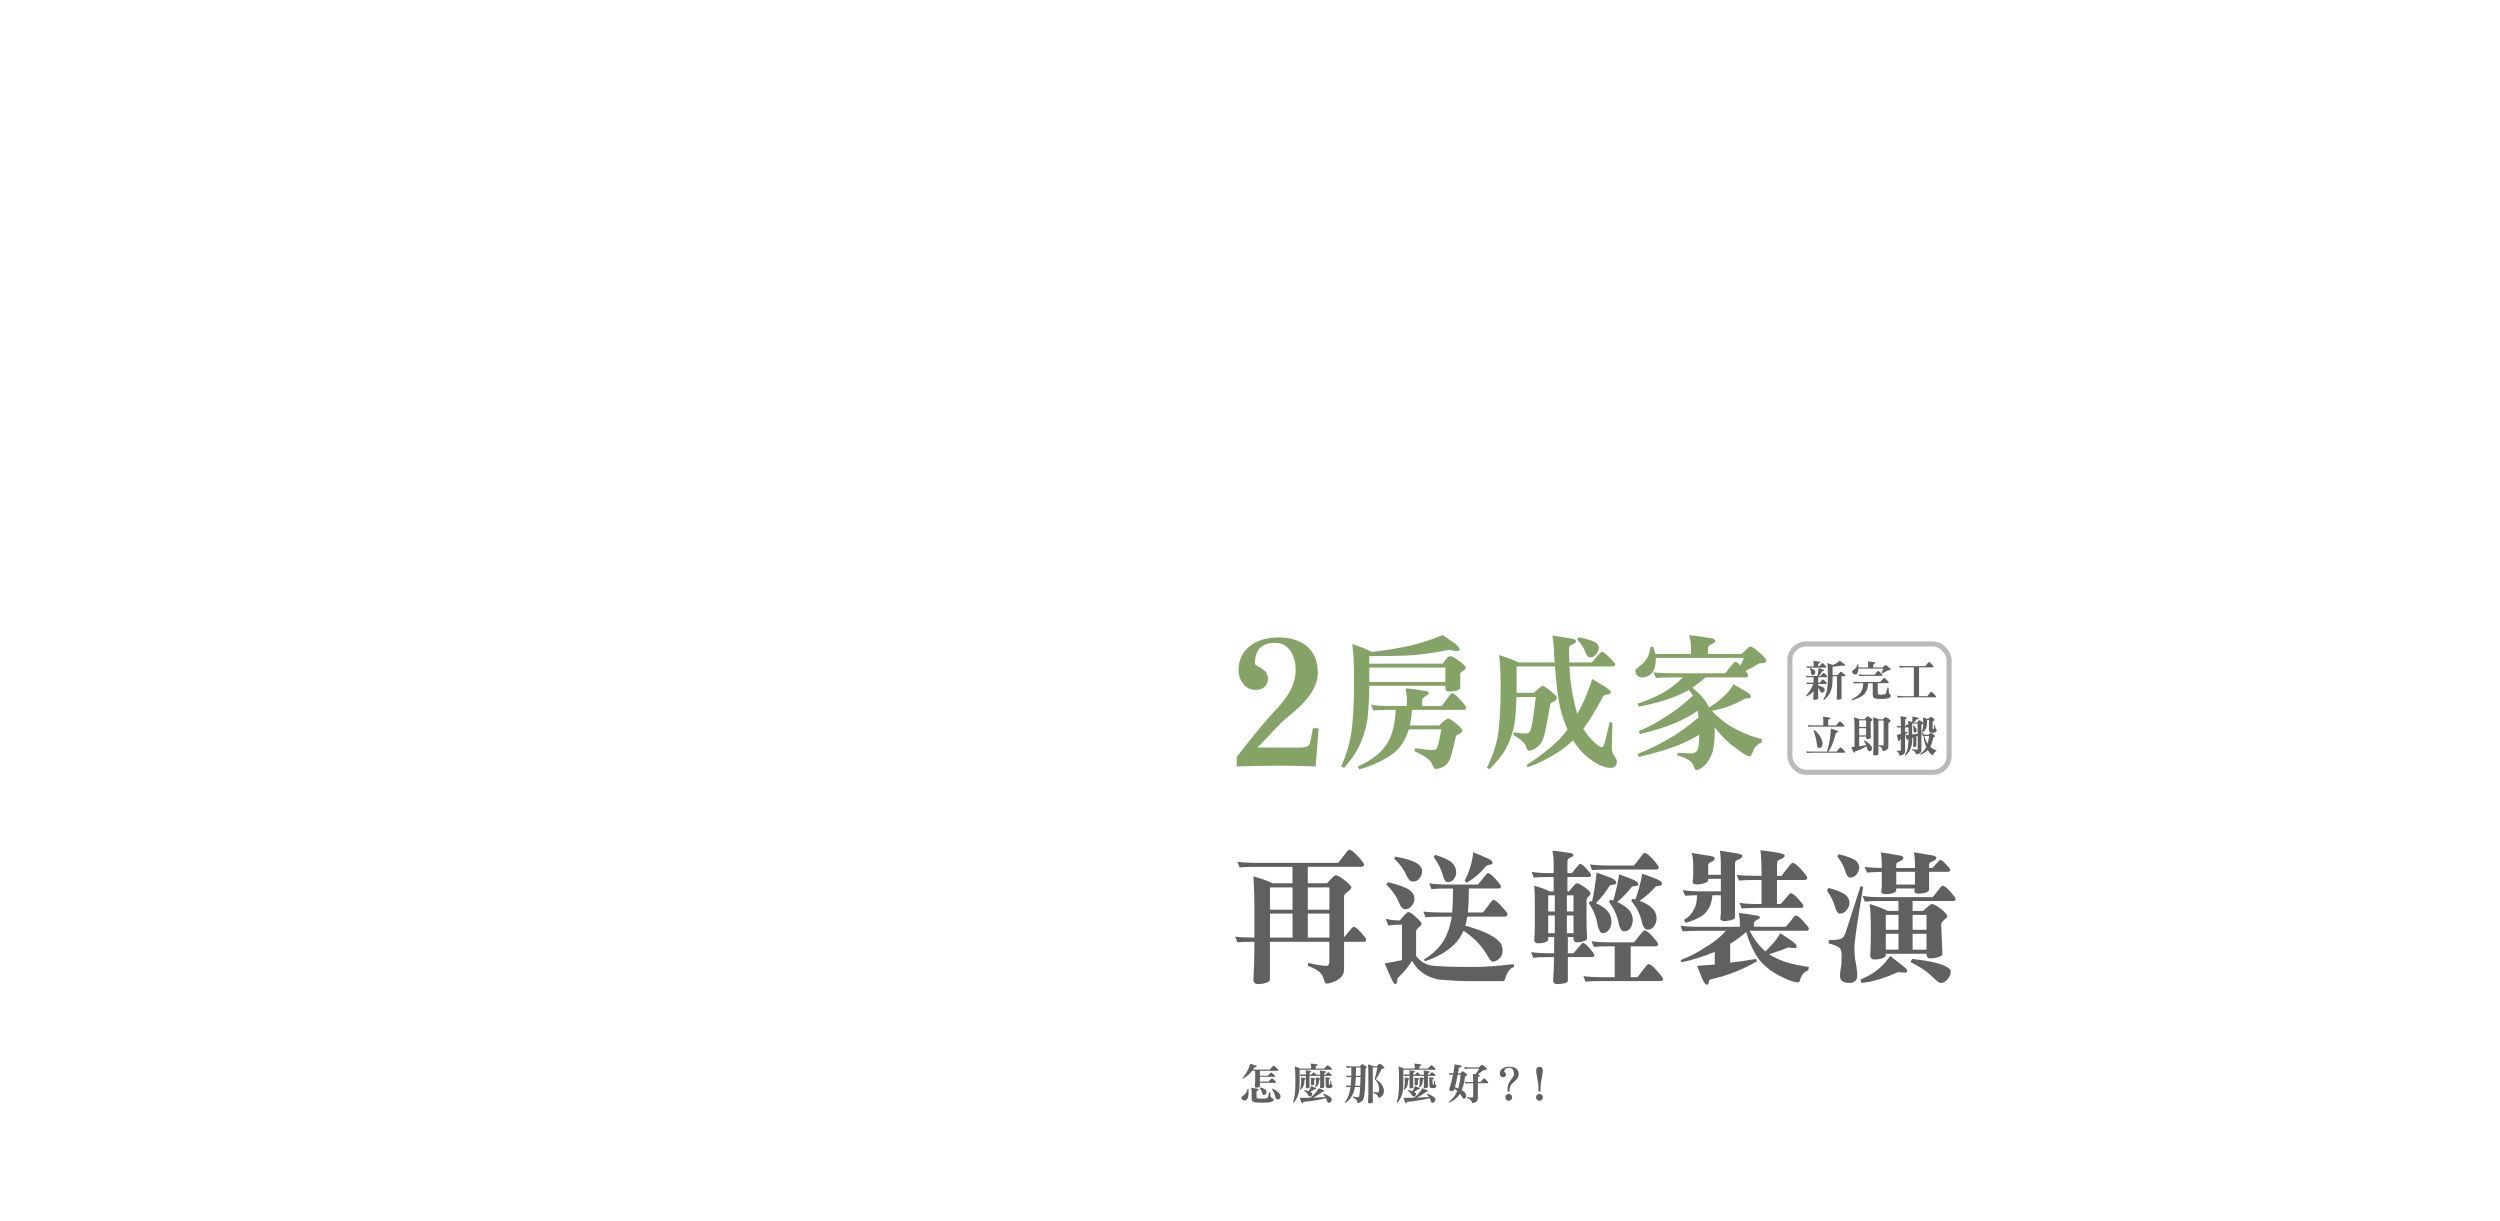 <?xml version="1.0" encoding="UTF-8"?>
<svg id="t" xmlns="http://www.w3.org/2000/svg" version="1.1" viewBox="0 0 979.33 478.16">
  <!-- Generator: Adobe Illustrator 29.4.0, SVG Export Plug-In . SVG Version: 2.1.0 Build 152)  -->
  <defs>
    <style>
      .st0 {
        fill: none;
        stroke: #b9baba;
        stroke-miterlimit: 10;
        stroke-width: 2px;
      }

      .st1 {
        fill: #606060;
      }

      .st2 {
        fill: #86a367;
      }
    </style>
  </defs>
  <path class="st2" d="M516.53,285.29l-1.14,14.96c-6.56-.21-11.45-.32-14.68-.32-2.99,0-8.41.11-16.25.32v-3.73c6.65-8.61,12.02-15.05,16.11-19.33,4.66-4.97,6.98-9.87,6.98-14.71,0-2.74-.57-5.07-1.71-7-1.47-2.44-3.59-3.66-6.34-3.66-5.27,0-7.91,2.7-7.91,8.09,0,.34.45.75,1.35,1.22,1.23.69,2.04,1.2,2.42,1.54.9.86,1.35,1.93,1.35,3.21s-.45,2.36-1.35,3.21c-.85.77-2.02,1.16-3.49,1.16-2.09,0-3.75-.83-4.99-2.5-1.14-1.5-1.71-3.23-1.71-5.2,0-4.02,1.52-7.19,4.56-9.51,2.9-2.23,6.6-3.34,11.12-3.34,4.75,0,8.53,1.22,11.33,3.66,2.71,2.44,4.06,5.84,4.06,10.21,0,3.21-1.33,6.49-3.99,9.83-1.76,2.23-4.42,4.77-7.98,7.64-1.62,1.33-3.61,3.28-5.99,5.84-2.61,2.91-4.54,4.9-5.77,5.97h16.53c1.9,0,3.11-.28,3.63-.83.38-.39.71-1.5,1-3.34l.64-3.4h2.22Z"/>
  <g>
    <path class="st1" d="M484.72,337.55c1.76.3,4.27.45,7.54.45h31.9c.14-.07.79-.88,1.94-2.41,1.36-1.83,2.16-2.75,2.37-2.75.75,0,1.92.88,3.5,2.63,1.58,1.72,2.37,2.76,2.37,3.14,0,.64-.38.95-1.13.95h-20.91v6.44h7.54c.57-.56,1.01-1.03,1.29-1.4,1.08-1.16,1.81-1.74,2.21-1.74.54,0,1.71.67,3.5,2.02,1.69,1.34,2.53,2.26,2.53,2.75,0,.37-.41.9-1.24,1.57-1.08.67-1.62,1.34-1.62,2.02v15.91c.32-.26.83-.86,1.51-1.79,1.26-1.53,1.99-2.3,2.21-2.3.61,0,1.58.75,2.91,2.24,1.36,1.49,2.05,2.41,2.05,2.75,0,.6-.29.9-.86.9h-7.81v10.7c0,1.98-.97,3.45-2.91,4.43-1.54.82-2.87,1.23-3.99,1.23-.43,0-.84-.77-1.24-2.3-.5-1.83-2.53-3.38-6.09-4.65l.22-1.18c2.95.78,5.32,1.18,7.11,1.18.75,0,1.13-.6,1.13-1.79v-7.62h-23.28v14.79c0,.75-.92,1.29-2.75,1.62-.83.11-1.42.17-1.78.17-1.29,0-1.94-.6-1.94-1.79.25-4.33.38-8.16.38-11.49v-3.31c-3.13,0-5.35.08-6.68.22l-.81-2.24c1.72.26,4.22.39,7.49.39v-13.61c0-2.84-.13-6.29-.38-10.36,2.69.67,5.19,1.57,7.49,2.69h7.81v-6.44h-14.06c-3.13,0-5.33.08-6.63.22l-.92-2.24h.03,0ZM497.49,356.37h8.84v-8.74h-8.84v8.74ZM497.49,367.3h8.84v-9.41h-8.84v9.41ZM512.31,347.63v8.74h8.46v-8.74h-8.46ZM512.31,367.3h8.46v-9.41h-8.46v9.41Z"/>
    <path class="st1" d="M542.87,359.9c1.62.45,3.43.67,5.44.67.61-.67,1.17-1.31,1.67-1.9.83-.93,1.4-1.4,1.72-1.4.61,0,1.56.64,2.86,1.91,1.54,1.34,2.32,2.2,2.32,2.58,0,.52-.34,1.01-1.02,1.46-.72.6-1.1,1.14-1.13,1.62v9.64c1.65,2.13,3.66,3.38,6.04,3.75,2.8.37,8.17.56,16.11.56,4.78,0,10.13-.37,16.06-1.12l.22,1.12c-1.4.34-2.53,1.68-3.39,4.03-.18,1.01-.5,1.51-.97,1.51h-13.58c-3.05,0-7.01-.21-11.86-.62-4.71-1.05-8.07-3.44-10.08-7.17-.18,0-.36.15-.54.45-1.47,2.24-3.25,4.33-5.33,6.28,0,1.49-.27,2.24-.81,2.24-.32,0-.7-.43-1.13-1.29-.93-1.83-1.94-4.11-3.02-6.84,2.95-.49,5.19-.91,6.74-1.29v-13.89c-2.41,0-4.2.13-5.39.39l-.92-2.69h0ZM543.58,345.56c4.06.97,6.88,1.96,8.46,2.97,1.36,1.01,2.05,2.2,2.05,3.59,0,1.05-.43,2.04-1.29,2.97-.57.71-1.35,1.06-2.32,1.06s-1.8-.86-2.48-2.58c-.93-2.43-2.57-4.78-4.9-7.06l.49-.95h-.01ZM546.59,335.53c4.06.78,6.88,1.66,8.46,2.63,1.36.9,2.05,1.94,2.05,3.14,0,1.08-.43,2.11-1.29,3.08-.58.64-1.35.95-2.32.95s-1.81-.78-2.53-2.35c-.9-2.24-2.5-4.44-4.8-6.61l.43-.84h0ZM559.96,346.01c1.72.34,4.24.5,7.54.5h11.42c.11-.07.68-.77,1.72-2.07,1.22-1.61,1.94-2.41,2.16-2.41.65,0,1.67.77,3.07,2.3,1.4,1.57,2.1,2.52,2.1,2.86,0,.56-.29.84-.86.84h-11.69c0,3.62-.14,6.76-.43,9.41h5.87c.14-.04.75-.8,1.83-2.3,1.26-1.76,2.01-2.63,2.26-2.63.68,0,1.78.86,3.29,2.58,1.54,1.64,2.32,2.65,2.32,3.03,0,.64-.36.95-1.08.95h-14.71c-.07.45-.14.88-.22,1.29-.14.82-.32,1.57-.54,2.24,4.27,1.23,7.45,2.41,9.54,3.53,2.37,1.31,3.86,2.52,4.47,3.64.39.75.59,1.57.59,2.47,0,1.31-.34,2.32-1.02,3.03-.97.97-1.94,1.46-2.91,1.46-.43,0-1.08-.77-1.94-2.3-1.08-1.83-2.28-3.47-3.61-4.93-1.29-1.49-3.23-3.14-5.82-4.93-.5,1.12-1.04,2.13-1.62,3.03-1.15,1.64-2.68,3.16-4.58,4.54-2.26,1.72-5.23,3.19-8.89,4.43l-.43-.67c2.05-1.27,3.83-2.69,5.33-4.26,1.47-1.57,2.62-3.29,3.45-5.15.86-1.87,1.47-3.83,1.83-5.88.11-.45.22-.95.32-1.51h-3.61c-3.16,0-5.39.08-6.68.22l-.86-2.24c1.72.26,4.24.39,7.54.39h3.77c.18-2.35.29-5.49.32-9.41h-1.72c-3.16,0-5.41.08-6.74.22l-.81-2.24.03-.03h0ZM562.11,334.86c3.23.97,5.5,2.02,6.79,3.14,1.04,1.08,1.56,2.35,1.56,3.81,0,.97-.4,1.92-1.19,2.86-.58.6-1.31.9-2.21.9-.72,0-1.33-.86-1.83-2.58-.65-2.47-1.85-4.89-3.61-7.28l.49-.84h0ZM577.15,333.91c1.69.64,3.25,1.29,4.69,1.96,1.9.71,2.86,1.42,2.86,2.13,0,.37-.41.64-1.24.78-.86.15-1.38.41-1.56.78-1.76,2.24-4.19,4.31-7.27,6.22l-.86-.84c1.76-3.32,2.89-7,3.39-11.04h-.01Z"/>
    <path class="st1" d="M600,341.53c1.72.34,4.22.5,7.49.5h1.13v-4.26c0-1.46-.16-2.97-.48-4.54,2.19.22,4.29.5,6.3.84,1.29.08,1.94.41,1.94,1.01,0,.22-.38.5-1.13.84-.83.37-1.24.84-1.24,1.4v4.71h1.72c.11-.04.56-.6,1.35-1.68,1.08-1.31,1.69-1.96,1.83-1.96.57,0,1.44.65,2.59,1.96,1.19,1.27,1.78,2.05,1.78,2.35,0,.56-.29.84-.86.84h-8.41v5.66h.59c.72-.9,1.38-1.66,1.99-2.3.43-.6.86-.9,1.29-.9.36,0,1.26.47,2.69,1.4,1.65,1.2,2.48,2.02,2.48,2.47s-.29.93-.86,1.46c-.47.41-.7.88-.7,1.4v8.57c0,1.53.07,3.61.22,6.22,0,.67-.81,1.16-2.42,1.46-.75.11-1.29.17-1.62.17-.86,0-1.29-.54-1.29-1.62v-.45h-2.21v6.33h2.21c.11-.07.65-.71,1.62-1.91,1.15-1.42,1.83-2.13,2.05-2.13.57,0,1.47.71,2.69,2.13,1.22,1.42,1.83,2.28,1.83,2.58,0,.56-.31.84-.92.84h-9.48v9.19c0,.48-.41.84-1.24,1.06-1.11.22-2.14.34-3.07.34-.79,0-1.28-.39-1.46-1.18.18-2.43.3-5.57.38-9.41h-1.51c-3.13,0-5.35.09-6.68.28l-.81-2.24c1.72.3,4.22.45,7.49.45h1.51c.04-1.94.05-4.05.05-6.33h-2.37v.95c0,.64-.79,1.1-2.37,1.4-.72.08-1.24.11-1.56.11-1.01,0-1.51-.5-1.51-1.51.14-1.76.22-3.49.22-5.21v-8.68c0-2.5-.07-4.89-.22-7.17,2.01.52,4.06,1.27,6.14,2.24h1.45v-5.66h-1.13c-3.13,0-5.35.08-6.68.22l-.81-2.24h0ZM606.47,357.05h2.59v-6.33h-2.59v6.33ZM606.47,365.56h2.59v-6.95h-2.59v6.95ZM613.8,350.72v6.33h2.59v-6.33h-2.59ZM613.8,358.62v6.95h2.59v-6.95h-2.59ZM623.44,368.7c1.76.3,4.27.45,7.54.45h9.05c.14-.07.75-.82,1.83-2.24,1.29-1.64,2.07-2.47,2.32-2.47.68,0,1.74.8,3.18,2.41,1.44,1.61,2.16,2.58,2.16,2.91,0,.64-.34.95-1.02.95h-9.7v12.1h2.59c.14-.08.77-.88,1.89-2.41,1.36-1.83,2.17-2.75,2.42-2.75.72,0,1.85.88,3.39,2.63,1.58,1.76,2.37,2.82,2.37,3.19,0,.56-.34.84-1.02.84h-22.63c-3.16,0-5.41.07-6.74.22l-.81-2.18c1.72.3,4.24.45,7.54.45h4.74v-12.1h-1.56c-3.13,0-5.33.08-6.63.22l-.92-2.24v.02h.01ZM622.85,352.96c.25.08.52.15.81.22.79-3.55,1.38-7.34,1.78-11.37,1.8.64,3.56,1.27,5.28,1.91,1.62.67,2.43,1.36,2.43,2.07,0,.41-.4.67-1.19.78-.83.08-1.29.21-1.4.39-1.51,2.47-3.31,4.74-5.39,6.84,1.01.41,2.01.97,3.02,1.68,2.05,1.49,3.07,3.36,3.07,5.6,0,1.23-.34,2.28-1.02,3.14-.57.9-1.38,1.34-2.42,1.34-.75,0-1.38-.9-1.89-2.69-.5-3.4-1.67-6.39-3.5-8.96l.43-.95h-.01ZM622.85,338.61c1.72.3,4.22.45,7.49.45h9.7c.14-.07.75-.84,1.83-2.3,1.29-1.76,2.07-2.63,2.32-2.63.72,0,1.83.84,3.34,2.52,1.51,1.72,2.26,2.76,2.26,3.14,0,.56-.36.84-1.08.84h-18.38c-3.13,0-5.35.08-6.68.22l-.81-2.24h0ZM630.77,352.51c.43.08.83.17,1.19.28.97-3.21,1.74-6.65,2.32-10.31,1.76.64,3.47,1.29,5.12,1.96,1.62.64,2.42,1.33,2.42,2.07,0,.3-.4.49-1.19.56-.83.08-1.29.19-1.4.34-1.62,2.13-3.52,4.11-5.71,5.94.97.45,1.94.99,2.91,1.62,2.12,1.46,3.18,3.25,3.18,5.38,0,1.27-.32,2.35-.97,3.25-.61.82-1.42,1.23-2.43,1.23-.86,0-1.53-.86-1.99-2.58-.58-3.32-1.87-6.28-3.88-8.85l.43-.9h0ZM639.45,352.12c.36.08.75.15,1.19.22,1.15-3.14,2.05-6.5,2.69-10.09,1.83.64,3.59,1.29,5.28,1.96,1.65.64,2.48,1.31,2.48,2.02,0,.41-.4.67-1.19.78-.83.08-1.29.21-1.4.39-1.72,1.98-3.79,3.81-6.2,5.49,1.04.37,2.1.88,3.18,1.51,2.3,1.46,3.45,3.23,3.45,5.32,0,1.27-.34,2.32-1.02,3.14-.61.9-1.42,1.34-2.43,1.34-.93,0-1.67-.86-2.21-2.58-.65-3.25-2.07-6.14-4.26-8.68l.43-.84v.02h.01Z"/>
    <path class="st1" d="M681.22,357.66c2.16.22,4.26.52,6.3.9,1.26.04,1.89.36,1.89.95,0,.22-.38.5-1.13.84-.83.41-1.24.88-1.24,1.4v1.29h12.5c.11-.07.68-.75,1.72-2.02,1.22-1.61,1.94-2.41,2.16-2.41.65,0,1.67.78,3.07,2.35,1.4,1.53,2.1,2.47,2.1,2.8,0,.56-.29.84-.86.84h-22.36c1.54,2.91,3.16,5.19,4.85,6.84.36.41.79.84,1.29,1.29.75-.71,1.51-1.48,2.26-2.3,1.44-1.49,2.64-3.12,3.61-4.87,1.62,1.05,3.11,2.04,4.47,2.97,1.33.97,1.99,1.7,1.99,2.19,0,.45-.22.67-.65.67l-2.86-.22c-1.8.82-4.26,1.7-7.38,2.63,1.04.67,2.23,1.29,3.56,1.85,2.69,1.34,6.72,2.39,12.07,3.14l-.22,1.34c-1.4.45-2.39,1.44-2.96,2.97-.32,1.16-.63,1.74-.92,1.74-1.37,0-3.23-.58-5.6-1.74-3.02-1.34-5.42-2.86-7.22-4.54-1.94-1.61-3.54-3.72-4.8-6.33-1.15-2.17-2.08-4.56-2.8-7.17-1.94,1.72-4.04,3.27-6.3,4.65v7.4c3.52-.41,6.9-.9,10.13-1.46l.38.9c-5.53,3.25-11.44,5.58-17.73,7-.65.11-.97.3-.97.56-.07.22-.14.52-.22.9-.14.48-.36.73-.65.73-.72,0-1.56-1.31-2.53-3.92-.29-.67-.74-1.83-1.35-3.47,2.33-.15,4.63-.32,6.9-.5v-4.99c-4.28,1.83-8.6,3.19-12.99,4.09l-.43-.84c3.7-1.42,7.11-3.19,10.24-5.32,3.02-1.79,5.53-3.85,7.54-6.16h-10.24c-3.13,0-5.35.08-6.68.22l-.86-2.24c1.76.3,4.27.45,7.54.45h15.73v-.84c0-1.46-.13-2.97-.38-4.54l.03-.02h0ZM662.68,334.13c1.62.26,3.57.58,5.87.95,2.12.22,3.18.58,3.18,1.06,0,.67-.52,1.2-1.56,1.57-.68.22-1.02.67-1.02,1.34v3.64h4.96v-4.71c0-1.79-.14-3.38-.43-4.76,1.58.22,3.48.52,5.71.9,2.08.26,3.13.65,3.13,1.18,0,.6-.56,1.08-1.67,1.46-.79.3-1.19.77-1.19,1.4v21.12c0,.64-.81,1.08-2.42,1.34-.75.15-1.29.22-1.62.22-1.15,0-1.72-.37-1.72-1.12.14-1.05.22-1.81.22-2.3v-6.72h-3.29c-.22,1.9-.58,3.36-1.08,4.37-.43.97-1.01,1.83-1.72,2.58-.68.75-1.62,1.4-2.8,1.96-1.44.75-3.07,1.38-4.9,1.9l-.65-1.18c.68-.37,1.36-.88,2.05-1.51.68-.67,1.24-1.44,1.67-2.3.5-.82.84-1.64,1.02-2.47.22-.97.34-2.09.38-3.36-1.87.04-3.43.11-4.69.22l-.92-2.24c1.98.34,4.36.5,7.17.5h7.76v-4.93h-4.96v.45c0,.71-.86,1.23-2.59,1.57-.83.15-1.4.22-1.72.22-1.19,0-1.78-.39-1.78-1.18.14-1.01.22-1.76.22-2.24v-4.03c0-1.87-.2-3.51-.59-4.93l-.02.03h0ZM680.36,342.7c1.72.26,4.24.39,7.54.39h2.16v-1.06c0-3.36-.14-6.35-.43-8.96,1.65.15,3.77.45,6.36.9,2.08.34,3.13.71,3.13,1.12,0,.6-.59,1.12-1.78,1.57-.83.3-1.24.8-1.24,1.51v4.93h1.67c.18-.07.83-.88,1.94-2.41,1.36-1.79,2.17-2.69,2.42-2.69.75,0,1.9.86,3.45,2.58,1.58,1.76,2.37,2.82,2.37,3.19,0,.64-.36.95-1.08.95h-10.78v9.41h1.45c.14-.07.74-.75,1.78-2.02,1.22-1.49,1.94-2.24,2.16-2.24.61,0,1.58.73,2.91,2.19,1.37,1.49,2.05,2.41,2.05,2.75,0,.56-.29.84-.86.84h-16.65c-3.13,0-5.33.08-6.63.22l-.92-2.19c1.76.3,4.27.45,7.54.45h1.13v-9.41h-2.16c-3.16,0-5.39.08-6.68.22l-.86-2.24h.01Z"/>
    <path class="st1" d="M716.26,347.8c3.16.86,5.37,1.76,6.63,2.69,1.08.9,1.62,1.96,1.62,3.19,0,1.08-.48,2.15-1.45,3.19-.58.67-1.38,1.01-2.42,1.01-.65,0-1.22-.78-1.72-2.35-.61-2.28-1.69-4.46-3.23-6.56l.59-1.18h-.02ZM728.81,347.19l1.08.22c-1.19,6.98-2.07,12.44-2.64,16.36-.54,3.81-.81,6.42-.81,7.84,0,1.16.07,2.47.22,3.92.57,2.76.86,4.95.86,6.56,0,1.01-.23,1.7-.7,2.07-.5.6-1.28.9-2.32.9-1.33,0-2.34-.3-3.02-.9-.47-.37-.7-1.06-.7-2.07,0-.9.18-2.28.54-4.15.07-1.42.11-2.58.11-3.47,0-1.27-.2-2.22-.59-2.86-.5-.75-2.03-1.44-4.58-2.07l.22-1.29c2.44,0,4.04-.19,4.8-.56.75-.37,1.33-1.18,1.72-2.41l5.82-18.1h0ZM720.19,334.64c3.13.71,5.32,1.49,6.57,2.35,1.04.78,1.56,1.72,1.56,2.8,0,1.01-.43,2.02-1.29,3.03-.61.64-1.38.95-2.32.95-.68,0-1.26-.71-1.72-2.13-.57-2.13-1.65-4.16-3.23-6.11l.43-.9h0ZM743.47,380.8c-5.17,2.39-9.92,3.81-14.23,4.26l-.43-1.34c3.05-1.31,5.33-2.63,6.84-3.98,1.54-1.12,3.14-2.88,4.8-5.27,1.8,1.38,3.2,2.48,4.2,3.31,1.65,1.16,2.48,2.02,2.48,2.58,0,.45-.31.67-.92.67l-2.75-.22h0ZM729.67,350.94c1.72.34,4.22.5,7.49.5h19.88c.14-.07.72-.77,1.72-2.07,1.19-1.61,1.9-2.41,2.16-2.41.65,0,1.67.77,3.07,2.3,1.4,1.57,2.1,2.52,2.1,2.86,0,.56-.31.84-.92.84h-15.95v3.87h4.1c.68-.56,1.27-1.08,1.78-1.57.79-.75,1.36-1.12,1.72-1.12.61,0,1.69.56,3.23,1.68,1.83,1.46,2.75,2.47,2.75,3.03,0,.45-.41.95-1.24,1.51-.75.67-1.13,1.29-1.13,1.85v.39l.49,11.04c0,.71-.97,1.25-2.91,1.62-.83.11-1.45.17-1.89.17-.97,0-1.45-.6-1.45-1.79h-15.95v.45c0,.75-.86,1.29-2.59,1.62-.79.11-1.37.17-1.72.17-1.19,0-1.78-.6-1.78-1.79.14-1.94.22-3.88.22-5.83v-6.05c0-2.8-.14-5.49-.43-8.07,2.33.64,4.69,1.53,7.06,2.69h4.2v-3.87h-6.52c-3.13,0-5.35.08-6.68.22l-.81-2.24h0ZM730.48,339.57c1.58.26,3.81.41,6.68.45v-1.4c0-1.79-.13-3.36-.38-4.71,1.58.22,3.48.54,5.71.95,2.08.22,3.13.58,3.13,1.06,0,.67-.56,1.2-1.67,1.57-.75.22-1.13.67-1.13,1.34v1.18h7.33v-1.4c0-1.79-.14-3.36-.43-4.71,1.58.22,3.48.54,5.71.95,2.05.22,3.07.58,3.07,1.06,0,.67-.54,1.2-1.62,1.57-.79.22-1.19.67-1.19,1.34v1.18h1.35c.11-.07.54-.58,1.29-1.51.97-1.08,1.54-1.62,1.72-1.62.47,0,1.22.56,2.26,1.68,1.08,1.16,1.62,1.85,1.62,2.07,0,.6-.22.9-.65.9h-7.6v6.95c0,.67-.81,1.16-2.42,1.46-.75.11-1.31.17-1.67.17-1.11,0-1.67-.37-1.67-1.12.04-.37.07-.69.11-.95h-7.22v.67c0,.67-.83,1.16-2.48,1.46-.75.08-1.29.11-1.62.11-1.19,0-1.78-.35-1.78-1.06.14-1.01.22-1.76.22-2.24v-5.43c-2.69.08-4.62.17-5.77.28l-.92-2.24h.02,0ZM738.73,364.22h4.96v-5.83h-4.96v5.83ZM738.73,372.01h4.96v-6.22h-4.96v6.22ZM750.15,346.51v-4.99h-7.33v4.99h7.33ZM749.02,375.65c3.81.41,6.82.9,9.05,1.46,2.19.56,3.77,1.16,4.74,1.79.9.52,1.35,1.08,1.35,1.68,0,1.16-.41,2.15-1.24,2.97-.72,1.01-1.62,1.51-2.69,1.51-.61,0-1.92-1.03-3.93-3.08-2.05-1.87-4.67-3.55-7.87-5.04l.59-1.29ZM749.23,358.39v5.83h5.44v-5.83h-5.44ZM749.23,365.79v6.22h5.44v-6.22h-5.44Z"/>
  </g>
  <g>
    <path class="st2" d="M567.7,254.56c-5.96,1.2-11.46,1.94-16.49,2.24-3.95.15-8.89.22-14.82.22v2.97h28.72c.61-.86,1.15-1.55,1.62-2.07.47-.6.93-.9,1.4-.9.61,0,1.71.6,3.29,1.79,1.83,1.27,2.75,2.17,2.75,2.69,0,.45-.34.9-1.02,1.34-.65.37-1.02.75-1.13,1.12v5.43c0,.64-.86,1.1-2.59,1.4-.79.08-1.37.11-1.72.11-1.01,0-1.51-.43-1.51-1.29v-.95h-29.8c-.04,5.01-.29,9.45-.75,13.33-.65,3.85-1.8,7.45-3.45,10.81-1.37,2.65-3.25,5.3-5.66,7.96l-1.13-.5c1.87-4.33,3.13-8.42,3.77-12.27.83-4.71,1.24-11.73,1.24-21.07,0-6.8-.23-11.67-.7-14.62,3.23,1.01,5.77,2.04,7.6,3.08,4.6-.52,8.69-1.16,12.29-1.9,4.89-.86,10.06-2.43,15.52-4.71,1.65,1.08,3.16,2.11,4.53,3.08,1.44,1.08,2.16,1.98,2.16,2.69-.14.34-.65.5-1.51.5l-2.59-.5-.02.02h0ZM550.62,269.63c2.41.22,4.74.54,7.01.95,1.36.04,2.05.37,2.05,1.01,0,.3-.4.67-1.19,1.12-.93.45-1.4.99-1.4,1.62v2.24h7.54c.18-.07.79-.84,1.83-2.3,1.29-1.79,2.05-2.69,2.26-2.69.75,0,1.89.86,3.39,2.58,1.51,1.68,2.26,2.71,2.26,3.08,0,.56-.36.84-1.08.84h-20.15c-.18,2.35-.47,4.39-.86,6.11h11.53c.79-.75,1.33-1.27,1.62-1.57.9-.75,1.51-1.12,1.83-1.12.54,0,1.6.65,3.18,1.96,1.62,1.27,2.42,2.18,2.42,2.75,0,.49-.45.93-1.35,1.34-.83.37-1.24.75-1.24,1.12-1.08,5-1.94,8.1-2.59,9.3-.58,1.12-1.42,1.96-2.53,2.52-1.04.48-1.92.73-2.64.73-.54,0-1.06-.67-1.56-2.02-.61-1.53-2.89-3.18-6.84-4.93l.22-1.18c3.27.49,5.64.73,7.11.73.75,0,1.27-.32,1.56-.95.36-.78.9-3.17,1.62-7.17h-12.72c-.25.78-.5,1.48-.75,2.07-.93,2.32-2.07,4.17-3.39,5.55-1.44,1.57-3.27,2.93-5.5,4.09-2.87,1.61-6.13,2.95-9.75,4.03l-.65-1.18c2.16-.93,4.2-2.09,6.14-3.47,1.9-1.27,3.59-2.95,5.07-5.04,1.11-1.64,1.94-3.51,2.48-5.6.68-2.5,1.08-5.19,1.19-8.07h-2.1c-3.13,0-5.35.08-6.68.22l-.92-2.24c1.76.34,4.29.5,7.6.5h6.47v-2.02c0-1.61-.16-3.25-.48-4.93v.02h0ZM536.4,267.17h29.8v-5.66h-29.8v5.66Z"/>
    <path class="st2" d="M627.58,255.29c.39,0,1.53.92,3.39,2.75,1.19,1.16,1.78,1.89,1.78,2.19,0,.56-.38.84-1.13.84h-16.81c.18,3.92.56,7.34,1.13,10.25.5,2.95,1.15,5.73,1.94,8.35,2.48-4.41,4.42-8.96,5.82-13.67,1.98,1.16,3.38,1.98,4.2,2.47,2.08,1.27,3.13,2.17,3.13,2.69s-.47.82-1.4.9c-.93.11-1.47.36-1.62.73-2.87,5.42-5.46,9.64-7.76,12.66.9,1.53,1.96,2.93,3.18,4.2,1.9,2.02,3.29,3.03,4.15,3.03.43,0,.95-1.25,1.56-3.75.36-1.38.84-3.42,1.46-6.11l1.02.22c-.14,5.57-.22,8.93-.22,10.08,0,1.08.32,2.07.97,2.97.68.97,1.02,1.72,1.02,2.24,0,1.64-.79,2.47-2.37,2.47-2.08,0-4.44-.88-7.06-2.63-2.66-1.79-4.83-3.9-6.52-6.33-.43-.56-.83-1.18-1.19-1.85-2.16,2.02-4.29,3.68-6.41,4.99-3.59,2.28-7.38,4.15-11.37,5.6l-.43-.9c5.17-3.36,9.38-6.65,12.61-9.86,1.15-1.2,2.28-2.54,3.39-4.03-.68-1.53-1.31-3.19-1.89-4.99-1.37-4.03-2.37-10.61-3.02-19.72h-15.03v10.31h6.74c.79-.71,1.33-1.19,1.62-1.46.9-.82,1.49-1.23,1.78-1.23.57,0,1.65.67,3.23,2.02,1.62,1.31,2.42,2.2,2.42,2.69,0,.52-.45,1.01-1.35,1.46-.83.34-1.24.67-1.24,1.01-1.19,7.25-2.12,11.75-2.8,13.5-.61,1.61-1.53,2.8-2.75,3.59-1.11.75-2.08,1.12-2.91,1.12-.36,0-.72-.58-1.08-1.74-.43-1.34-2.07-2.8-4.9-4.37v-1.06c2.26.3,3.92.45,4.96.45.9,0,1.51-.56,1.83-1.68.5-1.46,1.17-5.68,1.99-12.66h-7.6c-.07,3.85-.32,7.32-.75,10.42-.68,3.7-1.89,7.13-3.61,10.31-1.51,2.47-3.56,4.97-6.14,7.51l-1.08-.45c2.01-4.15,3.38-8.01,4.1-11.6.86-4.48,1.29-11.17,1.29-20.06,0-5.79-.22-9.97-.65-12.55,3.27,1.01,5.84,1.98,7.71,2.91h14.12c-.07-1.12-.16-2.3-.27-3.53,0-2.13-.22-4.46-.65-7,2.91.41,5.08.75,6.52,1.01,1.83.22,2.75.58,2.75,1.06,0,.52-.43.99-1.29,1.4-.9.3-1.38.73-1.45,1.29,0,2.02.04,3.94.11,5.77h8.73c.07,0,.59-.56,1.56-1.68,1.29-1.68,2.14-2.52,2.53-2.52v-.03h0ZM618.31,249.63c3.09.6,5.21,1.21,6.36,1.85,1.08.64,1.62,1.38,1.62,2.24,0,1.01-.41,1.94-1.24,2.8-.58.67-1.31,1.01-2.21,1.01-.65,0-1.22-.62-1.72-1.85-.61-1.76-1.71-3.45-3.29-5.1l.49-.95h-.01Z"/>
    <path class="st2" d="M661.76,248.79c2.69.26,5.3.64,7.81,1.12,1.58.08,2.37.52,2.37,1.34,0,.26-.45.6-1.35,1.01-1.01.49-1.51,1.03-1.51,1.62v2.3h13.15c.75-.71,1.36-1.29,1.83-1.74.72-.78,1.27-1.18,1.67-1.18.5,0,1.71.82,3.61,2.47,1.72,1.46,2.59,2.48,2.59,3.08,0,.49-.41.8-1.24.95-1.01,0-1.58.08-1.72.22-1.47.93-3.2,1.89-5.17,2.86.68.82,1.02,1.34,1.02,1.57,0,.64-.27.95-.81.95h-15.9c-1.87,1.61-3.59,2.95-5.17,4.03,2.84,2.28,4.81,4.46,5.93,6.56.25.41.47.8.65,1.18,1.83-1.12,3.47-2.32,4.9-3.59,2.23-1.94,3.77-3.77,4.63-5.49,1.65.97,3.11,1.81,4.36,2.52,1.69.93,2.53,1.66,2.53,2.19,0,.45-.43.73-1.29.84-1.01,0-1.6.17-1.78.5-1.58.86-3.25,1.64-5.01,2.35-1.65.67-4.08,1.34-7.27,2.02,2.33,2.43,4.71,4.39,7.11,5.88,4.2,2.47,8.39,4.2,12.56,5.21l-.22,1.34c-1.58.52-2.69,1.66-3.34,3.42-.4,1.31-.86,1.96-1.4,1.96-.75,0-2.55-1.08-5.39-3.25-2.95-2.09-5.69-4.8-8.24-8.12.04.49.05.99.05,1.51,0,4.11-.4,7.13-1.19,9.08-.86,2.17-1.94,3.73-3.23,4.71-1.15.97-2.05,1.46-2.69,1.46-.47,0-.92-.67-1.35-2.02-.61-1.49-2.69-2.76-6.25-3.81l.22-.95c2.62.15,4.36.22,5.23.22,1.33,0,2.21-.54,2.64-1.62.32-.97.5-2.86.54-5.66-2.69,1.61-5.5,2.99-8.41,4.15-3.84,1.53-8.93,3.04-15.25,4.54l-.49-1.18c4.53-1.79,8.42-3.68,11.69-5.66,3.59-1.9,7.65-4.78,12.18-8.63-.07-.86-.18-1.74-.32-2.63-2.87,1.94-5.86,3.57-8.95,4.87-3.48,1.46-8.05,2.88-13.69,4.26l-.43-1.12c3.95-1.72,7.35-3.55,10.18-5.49,3.27-1.87,6.93-4.67,10.99-8.4-.43-.9-.95-1.66-1.56-2.3-.36.22-.72.43-1.08.62-2.41,1.27-5.17,2.41-8.3,3.42-3.09.97-6.5,1.81-10.24,2.52l-.49-1.18c3.7-1.16,7.13-2.63,10.29-4.43,2.91-1.72,5.39-3.66,7.44-5.83h-3.93c-3.13,0-5.33.08-6.63.22l-.92-2.24c1.76.26,4.27.39,7.54.39h20.48c.14-.04.72-.73,1.72-2.07,1.26-1.61,1.99-2.41,2.21-2.41.5,0,1.22.49,2.16,1.46.47-1.01.9-2,1.29-2.97h-34.49c0,3.14-.61,5.21-1.83,6.22-.93.93-2.14,1.4-3.61,1.4-.75,0-1.4-.28-1.94-.84-.43-.6-.65-1.21-.65-1.85,0-.34.95-1.23,2.86-2.69,1.83-1.72,2.84-3.88,3.02-6.5l1.02-.22c.43,1.05.75,2.02.97,2.91h13.96v-1.85c0-1.79-.23-3.64-.7-5.55l.03.02h0Z"/>
  </g>
  <rect class="st0" x="701.15" y="252.27" width="62.36" height="50.25" rx="6.29" ry="6.29"/>
  <g>
    <path class="st1" d="M712.39,261.72c.51.14,1,.29,1.49.43.46.13.69.28.69.43,0,.17-.14.27-.41.31-.26.03-.41.09-.45.17-.19.44-.4.82-.63,1.12-.17.21-.37.43-.61.66h.64s.21-.21.53-.6c.37-.44.6-.66.66-.66.19,0,.48.22.89.66.42.43.63.69.63.79,0,.17-.09.25-.28.25h-3.29v2.18h.59s.21-.21.51-.61c.37-.47.59-.71.66-.71.21,0,.53.23.96.69.43.45.64.73.64.84,0,.18-.09.26-.28.26h-3.09v.64c.91.21,1.57.43,1.97.66.4.26.59.58.59.94,0,.31-.13.6-.4.88-.19.21-.42.31-.71.31s-.53-.24-.73-.71c-.17-.42-.41-.83-.73-1.24v4.2c0,.21-.29.37-.88.48-.26.03-.46.05-.58.05-.32,0-.48-.18-.48-.53.09-.62.13-1.5.13-2.66v-.15c-.46.49-.89.86-1.27,1.12-.44.33-.94.63-1.5.89l-.25-.13c1.41-1.65,2.39-3.24,2.94-4.76h-.45c-.96,0-1.64.02-2.03.07l-.28-.66c.54.08,1.31.12,2.31.12h.53v-2.18h-.73c-.96,0-1.64.02-2.05.07l-.25-.66c.53.1,1.29.15,2.3.15h2.26c.11-.52.19-.99.25-1.41.06-.47.1-1.05.15-1.72l.04.02h0ZM710.33,258.88c.73.07,1.43.17,2.1.3.42.01.63.12.63.31,0,.07-.13.16-.4.28-.26.12-.4.27-.4.45v.84h.38s.22-.21.53-.61c.39-.47.61-.71.68-.71.19,0,.5.23.93.69.43.45.64.73.64.83,0,.19-.08.28-.25.28h-5.16c-.96,0-1.64.02-2.05.07l-.28-.66c.54.08,1.32.12,2.33.12h.45v-.79c0-.44-.04-.9-.13-1.39h0ZM709.14,261.72c.73.26,1.22.5,1.47.69.34.28.51.51.51.69,0,.43-.09.77-.28,1.02-.25.24-.53.36-.83.36-.17,0-.28-.04-.35-.12-.08-.05-.15-.31-.21-.76-.04-.55-.21-1.12-.51-1.7l.2-.2v.02h0ZM721.65,260.75c-1.36.2-2.61.34-3.77.41v3.29h1.9s.21-.19.53-.56c.45-.52.74-.78.86-.78.14,0,.53.29,1.16.86.39.35.58.57.58.66,0,.19-.12.28-.35.28h-1.17v8.66c0,.21-.3.37-.89.48-.25.03-.44.05-.56.05-.31,0-.46-.18-.46-.53.08-.62.12-1.5.12-2.66v-6h-1.7v.2c0,1.52-.09,2.87-.26,4.03-.22,1.04-.6,2-1.14,2.89-.46.71-1.1,1.42-1.9,2.13l-.33-.13c.66-1.17,1.1-2.26,1.32-3.29.31-1.26.46-3.13.46-5.64s-.07-4.28-.2-5.37c.84.25,1.51.51,2.03.76.52-.18.93-.35,1.22-.53.52-.26,1.04-.65,1.57-1.16.56.43,1.01.76,1.36.99.51.37.76.64.76.81,0,.13-.09.2-.28.2l-.84-.07-.02.02h0Z"/>
    <path class="st1" d="M725.98,267.03c.54.09,1.31.13,2.31.13h8.28s.25-.27.63-.74c.46-.56.74-.84.83-.84.23,0,.6.27,1.11.81.5.53.74.85.74.98,0,.17-.12.25-.35.25h-3.95v3.5c0,.47.08.77.23.89.17.08.64.12,1.44.12.52-.03.88-.08,1.07-.13.3-.02.48-.29.55-.79l.55-1.85.4.07c.05,1.28.1,1.92.13,1.92.04.24.14.43.3.56.29.18.43.34.43.48,0,.4-.13.69-.38.88-.32.22-.77.35-1.34.38-.39.1-.95.15-1.7.15-1.12,0-1.93-.03-2.43-.1-.42-.09-.68-.21-.79-.36-.29-.28-.43-.79-.43-1.54v-4.17h-1.75c-.1,1.23-.31,2.17-.63,2.81-.28.6-.62,1.12-1.02,1.57-.44.45-1,.84-1.69,1.17-.88.45-1.88.83-2.99,1.14l-.2-.41c.62-.23,1.23-.56,1.83-.98.58-.41,1.09-.88,1.5-1.42.41-.51.69-1.03.86-1.57.24-.65.37-1.42.38-2.31h-1.6c-.96,0-1.64.03-2.05.08l-.26-.66v-.02h-.01ZM731.67,259.08c.79.09,1.56.19,2.3.31.45.02.68.14.68.35,0,.1-.13.21-.4.33-.3.13-.45.29-.45.46v.94h3.69c.23-.23.43-.41.6-.55.24-.26.42-.4.55-.4.17,0,.55.26,1.16.78.55.44.83.76.83.96,0,.13-.14.22-.43.26-.33,0-.52.02-.58.05-.63.4-1.42.8-2.36,1.21l-.26-.13c.31-.56.57-1.14.79-1.74h-9.82c-.02.46-.06.82-.1,1.07-.11.51-.29.87-.53,1.07-.14.12-.3.18-.48.18-.39,0-.71-.12-.96-.36-.24-.19-.36-.46-.36-.83,0-.18.19-.39.56-.64.4-.24.72-.52.96-.83.21-.3.39-.74.53-1.32l.41.07c0,.42,0,.8-.02,1.14h3.83v-.79c0-.52-.04-1.05-.13-1.6h0ZM728.1,264.19c.54.09,1.31.13,2.31.13h3.92s.24-.26.58-.71c.42-.54.67-.81.74-.81.22,0,.57.26,1.04.78.48.51.73.82.73.93,0,.18-.1.26-.31.26h-6.69c-.96,0-1.64.03-2.05.08l-.26-.66h0Z"/>
    <path class="st1" d="M744.02,260.75c1.02.13,1.95.2,2.78.2h7.36s.27-.27.64-.74c.46-.56.73-.84.81-.84.23,0,.6.26,1.09.79.5.54.74.86.74.98,0,.19-.1.28-.31.28h-5.37v11.31h3.19c.06-.02.28-.29.66-.79.48-.63.77-.94.86-.94.25,0,.64.3,1.17.89.54.56.81.91.81,1.04,0,.17-.14.25-.41.25h-12.35c-.9,0-1.65.05-2.25.15l-.28-.81c1.01.14,1.94.21,2.78.21h3.77v-11.31h-3.16c-.91,0-1.66.04-2.25.13l-.28-.79h0Z"/>
    <path class="st1" d="M717.22,285.38c.61.19,1.1.36,1.47.51.91.25,1.37.5,1.37.74,0,.14-.14.25-.43.31-.28.06-.44.17-.5.35-.43,1.7-.88,3.11-1.34,4.23-.47,1.08-.98,2.05-1.52,2.91h3.12c.06-.02.28-.28.66-.78.48-.6.77-.89.86-.89.24,0,.62.29,1.14.86.52.55.78.89.78,1.01,0,.17-.12.25-.35.25h-12.56c-.96,0-1.64.03-2.03.08l-.28-.66c.54.09,1.31.13,2.31.13h5.77c.33-.98.63-2.14.89-3.49.32-1.48.53-3.33.63-5.57h.01ZM714.1,280.74c.78.09,1.53.19,2.25.31.45.02.68.14.68.35,0,.08-.14.18-.41.3-.31.12-.46.26-.46.43v2.05h3.06c.06-.02.27-.26.64-.73.46-.56.73-.84.81-.84.23,0,.6.26,1.09.79.5.54.74.87.74.99,0,.18-.1.26-.31.26h-11.72c-.96,0-1.64.02-2.05.07l-.25-.68c.53.09,1.29.13,2.3.13h3.78v-1.9c0-.51-.05-1.02-.15-1.54h0ZM710.74,285.97c1.01.82,1.77,1.65,2.28,2.51.63,1.08.94,2.07.94,2.98,0,.53-.18.95-.55,1.27-.22.21-.5.31-.84.31-.21,0-.4-.14-.56-.41-.15-.23-.28-.8-.38-1.72-.15-1.34-.55-2.93-1.17-4.76l.28-.18h0Z"/>
    <path class="st1" d="M731.62,280.6c.13,0,.45.17.96.5.6.41.89.68.89.83s-.13.31-.38.48c-.19.13-.28.28-.28.45v3.98c0,.51.02,1.21.07,2.12,0,.21-.28.37-.84.48-.25.03-.44.05-.55.05-.32,0-.48-.18-.48-.53v-.41h-2.71v3.8c.94-.12,1.83-.27,2.69-.45-.21-.54-.51-1.12-.89-1.75l.18-.13c.96.48,1.67.98,2.15,1.49.59.63.89,1.21.89,1.75,0,.35-.12.63-.36.84-.14.14-.33.21-.56.21s-.44-.09-.61-.26c-.17-.13-.31-.47-.43-1.02-.03-.23-.1-.46-.2-.68-1.33.86-2.74,1.49-4.23,1.9-.18.03-.26.1-.26.2-.02.05-.04.13-.05.23-.03.14-.08.21-.15.21-.23,0-.51-.39-.83-1.16-.09-.23-.23-.6-.43-1.09.42-.02.84-.05,1.26-.1v-8.3c0-1.42-.07-2.5-.21-3.22.63.13,1.34.37,2.13.73h2.03c.26-.32.51-.59.73-.81.18-.22.34-.33.48-.33h-.01ZM728.3,282.19v2.58h2.71v-2.58h-2.71ZM728.3,285.25v2.84h2.71v-2.84h-2.71ZM738.69,280.95c.18,0,.55.2,1.12.61.53.4.79.68.79.84,0,.12-.13.28-.38.46-.32.23-.48.45-.48.64v8.94c0,.61-.3,1.07-.91,1.4-.49.25-.89.38-1.21.38-.11,0-.21-.23-.3-.68-.11-.55-.57-1.01-1.37-1.37l.07-.33c.66.12,1.2.18,1.6.18.18,0,.26-.17.26-.51v-9.26h-2.05v13.16c0,.22-.3.38-.89.48-.26.03-.45.05-.56.05-.4,0-.59-.18-.59-.53.08-1.33.12-2.51.12-3.52v-7.74c0-.87-.06-1.92-.18-3.16.8.19,1.55.45,2.25.79h1.65c.17-.17.29-.3.38-.41.33-.3.56-.45.68-.45v.03Z"/>
    <path class="st1" d="M746.95,283.58c.09,0,.24.17.45.5.07.08.12.14.15.2-.01-.78-.04-1.43-.08-1.93.66.19,1.2.37,1.62.56.02-.61.04-1.35.05-2.23.67.12,1.22.23,1.64.33.57.11.86.24.86.4,0,.11-.14.21-.43.3-.24.03-.38.09-.41.18-.31.37-.72.75-1.24,1.12h1.42c.14-.18.25-.31.31-.41.26-.31.45-.46.55-.46.15,0,.45.16.89.48.4.29.61.49.64.61v-.56c0-.64-.05-1.18-.15-1.64.63.15,1.17.33,1.64.53h.56c.18-.19.32-.34.43-.46.21-.19.37-.28.5-.28.18,0,.46.16.86.48.4.3.59.53.59.71,0,.12-.12.26-.36.41-.24.1-.36.23-.36.38v2.33c0,.24,0,.39.02.45.01.04.03.07.07.07l.17-.03c.09,0,.16-.14.21-.43.05-.31.12-.72.2-1.24l.26.07.05.66c0,.22.09.48.26.78.23.29.35.49.35.61,0,.34-.14.58-.43.73-.33.17-.69.25-1.07.25-.66,0-1.03-.05-1.11-.15-.29-.13-.43-.63-.43-1.49v-3.39h-.73c-.01,1.09-.08,1.94-.2,2.56-.13.61-.35,1.1-.64,1.47-.3.39-.68.69-1.14.93l-.13-.25c.13-.31.25-.66.35-1.04.07-.25.13-.63.18-1.14.03-.4.06-.8.07-1.22-.03.09-.14.2-.33.33-.26.18-.4.34-.4.48v3.14c.33-.04.66-.1.99-.17l.07.15c-.36.15-.72.3-1.06.45v6.3c0,.52-.29.91-.86,1.19-.45.21-.83.31-1.12.31-.11,0-.22-.19-.33-.58-.11-.47-.6-.87-1.47-1.19l.07-.28c.72.14,1.29.21,1.74.21.35,0,.53-.15.53-.46v-4.94c-.19.06-.36.12-.53.18v3.83c0,.13-.19.23-.56.3-.17.01-.29.02-.38.02-.21,0-.31-.1-.31-.31.03-.42.05-1.02.05-1.8v-1.64c-.13.03-.26.07-.38.12-.02,1.02-.09,1.95-.21,2.76-.18.88-.48,1.7-.91,2.46-.37.61-.88,1.21-1.52,1.8l-.28-.13c.55-.98.92-1.91,1.11-2.78.19-.88.3-2.12.33-3.7-.07.04-.13.11-.18.2-.02.04-.05.11-.08.2-.06.12-.13.18-.23.18-.13,0-.28-.34-.45-1.02-.04-.19-.12-.5-.21-.94.4-.03.79-.07,1.17-.12,0-1.12-.01-2.1-.03-2.94h-1.34v1.98c.31-.12.62-.25.93-.38l.13.26c-.36.43-.72.82-1.06,1.17v6.03c0,.83-.26,1.35-.78,1.57-.58.28-1.03.41-1.34.41-.09,0-.15-.15-.2-.45-.07-.48-.4-.89-.99-1.21l.07-.28c.29.04.53.07.73.07.32,0,.55-.04.69-.12.1-.07.15-.2.15-.4v-4.23c-.06.04-.11.08-.15.12-.08.04-.13.15-.17.33-.03.07-.08.17-.13.3-.09.17-.2.25-.35.25-.13,0-.3-.43-.51-1.29-.06-.23-.14-.62-.26-1.16.54-.14,1.06-.29,1.57-.43v-2.56c-.33,0-.77.02-1.32.07l-.25-.66c.68.1,1.21.15,1.57.15v-1.54c0-.9-.06-1.7-.18-2.38.46.07.88.13,1.26.2.83.12,1.24.24,1.24.35,0,.17-.13.32-.38.48-.17.06-.25.18-.26.36v2.53h.2c.07-.12.15-.28.25-.48.13-.26.23-.4.28-.4l-.07-.02h0ZM749.06,287.69c.73-.08,1.43-.16,2.12-.25v-4h-2.12v4.25ZM749.51,284.17c.42.3.75.62,1.01.98.22.33.33.65.33.96s-.07.53-.2.64c-.17.18-.34.26-.53.26-.17,0-.29-.06-.38-.18-.1-.1-.15-.38-.15-.84s-.07-1.07-.2-1.75l.12-.07h0ZM752.96,287.68c.72.09,1.4.13,2.05.13h.4c.23-.24.43-.42.59-.53.18-.13.31-.2.4-.2.17,0,.48.19.94.56s.69.63.69.76c0,.15-.13.28-.4.38-.2.08-.31.17-.33.28-.23,1.15-.47,2.03-.73,2.64-.13.32-.28.61-.43.86.06.04.11.09.17.13.58.49,1.34.93,2.26,1.32l-.07.28c-.37.1-.71.42-1.01.98-.21.41-.36.61-.45.61-.13,0-.4-.21-.81-.64-.42-.44-.78-.91-1.09-1.41-.37.4-.73.7-1.07.91-.54.36-1.16.68-1.85.94l-.07-.26c.47-.36.89-.73,1.24-1.09.3-.3.61-.72.93-1.26.08-.12.15-.26.23-.41-.18-.43-.33-.85-.45-1.26-.28-.88-.47-1.91-.6-3.09-.11.01-.21.02-.31.02l-.25-.66h.02ZM753.81,288.31c.26,1.05.6,1.92,1.01,2.61.08.15.17.3.26.43.02-.05.04-.11.05-.17.24-.76.42-1.72.55-2.89h-.66c-.47,0-.88,0-1.21.02h0Z"/>
  </g>
  <g>
    <path class="st1" d="M488.74,426.6l.38.07c0,1.45-.06,2.45-.18,2.99-.14.6-.39,1.01-.73,1.24-.2.12-.42.18-.66.18-.38,0-.68-.1-.93-.31-.23-.2-.35-.46-.35-.79,0-.22.23-.47.68-.76.47-.31.85-.65,1.12-1.02.25-.34.47-.87.66-1.59h.01ZM489.78,416.74c.62.19,1.16.35,1.62.48.61.15.91.3.91.45,0,.18-.17.29-.51.33-.28.04-.44.11-.5.2-.15.29-.31.55-.46.79h6.56s.21-.21.56-.63c.5-.59.82-.89.96-.89s.57.33,1.27.98c.43.4.64.65.64.74,0,.19-.14.28-.41.28h-6.86v1.92h3.04s.19-.18.49-.53c.42-.48.7-.73.83-.73.12,0,.48.27,1.09.81.38.34.56.56.56.64,0,.17-.11.25-.33.25h-5.69v1.87h3.36s.19-.18.51-.53c.43-.5.7-.74.81-.74.13,0,.5.28,1.11.83.38.34.56.55.56.63,0,.19-.11.28-.33.28h-6.02v1.37c0,.22-.3.38-.89.48-.25.03-.45.05-.58.05-.34,0-.51-.18-.51-.53.09-.64.13-1.56.13-2.76v-3.31h-1.22c-.29.4-.58.74-.89,1.02-.68.74-1.59,1.45-2.73,2.13l-.18-.25c.54-.58,1.12-1.39,1.74-2.43.51-.86.96-1.93,1.35-3.21h.01ZM490.12,426.12c.55.06,1.19.15,1.9.28.67.09,1.01.21,1.01.38,0,.21-.16.38-.48.5-.2.08-.3.23-.31.45v1.9c0,.36.12.57.35.63.46.07,1.18.1,2.15.1.53,0,.96-.04,1.31-.12.26-.06.44-.15.51-.28.08-.09.17-.29.27-.61.11-.39.24-.9.38-1.55l.38.07c.05.69.08,1.13.08,1.32,0,.44.19.74.58.91.49.23.73.44.73.61,0,.31-.2.57-.61.79-.31.14-.65.24-1.03.28-.66.12-1.53.18-2.6.18-1.65,0-2.76-.06-3.32-.18-.44-.09-.74-.28-.91-.56-.12-.21-.18-.58-.18-1.11v-1.93c0-.69-.07-1.38-.2-2.05h0ZM493.63,425.94c.97.26,1.64.54,2,.83.33.3.5.64.5,1.02,0,.31-.13.61-.38.89-.19.19-.43.28-.73.28-.21,0-.38-.24-.53-.73-.19-.7-.52-1.39-1.01-2.05l.15-.25h0ZM498.44,426.41c1,.46,1.76.94,2.26,1.42.62.61.93,1.17.93,1.69,0,.4-.14.71-.43.94-.16.16-.38.25-.64.25-.23,0-.43-.09-.6-.27-.18-.13-.32-.47-.45-1.02-.17-.81-.59-1.77-1.27-2.88l.2-.13h0Z"/>
    <path class="st1" d="M513.48,416.62c.7.07,1.4.15,2.08.26.42.02.63.13.63.33,0,.07-.13.16-.4.28-.26.12-.4.27-.4.45v.66h3.29s.2-.18.53-.55c.45-.52.74-.78.86-.78.14,0,.53.29,1.16.86.39.34.58.56.58.66,0,.17-.12.25-.35.25h-12.35v4.45c0,1.43-.06,2.69-.18,3.77-.16.97-.42,1.87-.81,2.71-.32.66-.77,1.32-1.34,1.98l-.26-.15c.35-1.08.58-2.1.69-3.06.15-1.16.23-2.91.23-5.26,0-2.64-.07-4.54-.2-5.69.9.25,1.61.52,2.12.79h4.23v-.6c0-.45-.04-.91-.12-1.39v.03h.01ZM516.57,426.34c.52.18,1.01.35,1.49.53.46.19.69.38.69.58,0,.09-.11.14-.33.17-.23.04-.36.08-.4.12-1.01.79-2.19,1.54-3.54,2.23,1.55-.04,3.12-.12,4.71-.21-.23-.35-.53-.74-.89-1.16l.25-.2c1.18.48,2,.91,2.46,1.27.44.36.66.69.66.98,0,.38-.12.71-.35.97-.2.28-.44.41-.71.41-.18,0-.34-.05-.48-.15-.11-.1-.24-.43-.4-.99-.07-.21-.16-.44-.3-.69-2.53.65-5.47,1.13-8.81,1.44-.08,0-.13.09-.15.28-.06.21-.14.31-.26.31-.21,0-.4-.27-.56-.81-.11-.29-.27-.74-.48-1.37,1.38,0,2.77-.02,4.18-.05,1.38-1.15,2.45-2.36,3.21-3.65h.01ZM509.24,420.85c.53.09,1.29.13,2.3.13v-.55c0-.45-.04-.84-.12-1.17.4.04.88.11,1.44.2.53.06.79.14.79.25,0,.17-.13.3-.38.4-.19.06-.28.17-.28.33v.55h.66s.17-.17.41-.45c.29-.32.46-.48.53-.48.14,0,.38.16.71.5.17.19.29.33.36.43h1.49v-.41c0-.47-.04-.89-.12-1.24.43.06.95.13,1.57.23.57.06.86.15.86.28,0,.19-.14.33-.41.41-.21.08-.31.21-.31.4v.33h.53s.16-.14.41-.43c.33-.37.55-.56.66-.56s.41.23.91.68c.32.26.48.43.48.5,0,.19-.09.28-.28.28h-2.71v4.36c0,.19-.24.32-.71.4-.22.04-.38.07-.46.07-.31,0-.46-.09-.46-.28.03-.25.05-.45.05-.59v-2.73s-.07.05-.1.08c-.19.07-.28.14-.28.21-.04.76-.14,1.3-.28,1.62-.11.32-.27.58-.48.79-.2.2-.46.39-.78.56l-.07-.2c.08-.17.14-.35.2-.56.04-.18.08-.42.12-.74.02-.27.03-.59.03-.94v-1.45c.35.04.7.1,1.04.18.29.06.49.1.59.15v-.93h-4.16v4.5c0,.15-.21.28-.63.36-.2.02-.34.03-.41.03-.28,0-.41-.09-.41-.28v-4.61c-.96,0-1.64.02-2.05.07l-.25-.66v-.02h0ZM509.64,422.04c.36.04.72.1,1.08.18.51.09.76.18.76.26,0,.1-.07.2-.21.3-.16.08-.25.16-.25.25-.05,1.01-.15,1.72-.3,2.13-.13.42-.32.77-.56,1.04-.21.25-.5.49-.86.71l-.05-.2c.09-.22.17-.48.23-.79.07-.28.13-.63.18-1.06.03-.39.05-.84.05-1.37,0-.6-.02-1.08-.07-1.45h0ZM513.59,425.46c.47.17.93.33,1.37.5.42.15.63.33.63.51,0,.09-.11.14-.31.17s-.33.05-.35.08c-.47.34-1.01.66-1.6.96.04.02.09.05.13.08.41.24.61.54.61.89,0,.23-.11.46-.33.69-.13.14-.31.21-.53.21-.32,0-.59-.21-.83-.63-.29-.6-.81-1.17-1.57-1.74l.13-.2c.7.13,1.28.27,1.74.41.4-.61.7-1.26.91-1.95v.02h0ZM513.41,422.17c.35.04.78.1,1.29.17.46.04.69.12.69.21,0,.15-.12.28-.36.36-.15.06-.23.15-.23.3v1.59c0,.14-.19.25-.56.31-.17.02-.29.03-.36.03-.22,0-.33-.07-.33-.2v-1.8c0-.37-.04-.7-.13-.98h-.01ZM519.16,421.96c.38.03.84.09,1.39.18.4.06.6.13.6.23,0,.14-.12.25-.36.33-.15.07-.23.18-.23.33v1.19c0,.31.02.5.07.58.04.1.11.15.2.15.1,0,.17-.03.2-.08.02-.07.04-.21.05-.43.02-.26.05-.63.08-1.09h.31c.03.51.05.87.07,1.07.02.22.09.4.2.53.19.15.28.28.28.38,0,.22-.05.4-.15.53-.08.11-.21.2-.4.28-.19.09-.4.13-.64.13-.38,0-.67-.03-.89-.1-.19-.06-.31-.13-.38-.23-.18-.17-.26-.52-.26-1.06v-1.19c0-.77-.04-1.35-.12-1.74h-.02Z"/>
    <path class="st1" d="M527.37,417.53c.84.13,1.48.2,1.92.2h3.42c.19-.18.34-.33.45-.46.25-.26.44-.4.56-.4.19,0,.53.19,1.03.58.45.35.68.6.68.74,0,.07-.08.15-.25.26-.18.11-.26.23-.26.35-.06,5.01-.21,8.42-.48,10.21-.14,1.28-.5,2.11-1.07,2.5-.64.39-1.14.58-1.5.58-.11,0-.2-.25-.28-.76-.14-.54-.68-1.01-1.62-1.42l.07-.4c.75.22,1.36.33,1.84.33.18,0,.33-.08.46-.23.12-.09.23-.72.33-1.9.06-.57.11-1.21.17-1.9h-2.05c-.14.77-.31,1.44-.51,2.02-.3.8-.69,1.54-1.17,2.21-.56.82-1.31,1.52-2.25,2.11l-.12-.2c.47-.63.89-1.32,1.24-2.08.33-.77.6-1.61.79-2.53.11-.51.2-1.02.28-1.54-.62,0-1.13.02-1.54.07l-.25-.66c.52.07,1.13.11,1.83.12.03-.26.06-.54.08-.83.08-.61.13-1.48.15-2.61-.68.01-1.25.03-1.69.07l-.25-.66c.54.09,1.19.14,1.95.15.02-.93.03-2.01.03-3.26h-.07c-.68,0-1.24.04-1.67.13l-.25-.79h0ZM531.13,421.89c-.03.9-.08,1.71-.15,2.43-.04.36-.09.7-.13,1.01h1.98c.06-1.01.1-2.16.13-3.44h-1.84.01ZM531.19,418.19c0,1.19-.02,2.28-.05,3.26h1.82c.02-1,.03-2.09.03-3.26h-1.8ZM540.53,416.74c.19,0,.58.24,1.19.73.44.4.66.66.66.79,0,.12-.17.23-.51.31-.4.1-.63.2-.69.3-.75,1.59-1.5,2.86-2.25,3.82,1.02.72,1.75,1.36,2.18,1.92.29.36.52.79.71,1.29.2.46.3.94.3,1.44,0,.68-.13,1.18-.38,1.49-.24.42-.52.72-.84.91-.31.21-.56.31-.76.31-.14,0-.26-.2-.36-.6-.14-.5-.75-.94-1.82-1.32l.07-.33c.66.09,1.18.13,1.57.13.22,0,.37-.07.46-.2.1-.24.15-.62.15-1.12,0-.8-.12-1.46-.35-1.97-.3-.64-.75-1.29-1.37-1.95.44-1.33.79-2.85,1.06-4.55h-1.79v13.6c0,.2-.25.34-.76.43-.23.03-.4.05-.5.05-.4,0-.59-.16-.59-.48.08-1.17.12-2.2.12-3.09v-8.88c0-.77-.04-1.72-.12-2.84.76.19,1.46.43,2.12.73h1.32c.25-.26.48-.49.68-.68.2-.17.37-.25.51-.25h-.01Z"/>
    <path class="st1" d="M554.1,416.62c.71.07,1.4.15,2.08.26.42.02.63.13.63.33,0,.07-.13.16-.4.28-.26.12-.4.27-.4.45v.66h3.29s.2-.18.53-.55c.45-.52.74-.78.86-.78.14,0,.53.29,1.16.86.39.34.58.56.58.66,0,.17-.12.25-.35.25h-12.35v4.45c0,1.43-.06,2.69-.18,3.77-.16.97-.42,1.87-.81,2.71-.32.66-.77,1.32-1.34,1.98l-.26-.15c.35-1.08.58-2.1.69-3.06.15-1.16.23-2.91.23-5.26,0-2.64-.07-4.54-.2-5.69.9.25,1.61.52,2.12.79h4.23v-.6c0-.45-.04-.91-.12-1.39v.03h.01ZM557.19,426.34c.52.18,1.01.35,1.49.53.46.19.69.38.69.58,0,.09-.11.14-.33.17-.23.04-.36.08-.4.12-1.01.79-2.19,1.54-3.54,2.23,1.55-.04,3.12-.12,4.71-.21-.23-.35-.53-.74-.89-1.16l.25-.2c1.18.48,2,.91,2.46,1.27.44.36.66.69.66.98,0,.38-.12.71-.35.97-.2.28-.44.41-.71.41-.18,0-.34-.05-.48-.15-.11-.1-.24-.43-.4-.99-.07-.21-.17-.44-.3-.69-2.53.65-5.47,1.13-8.81,1.44-.08,0-.13.09-.15.28-.06.21-.14.31-.26.31-.21,0-.4-.27-.56-.81-.11-.29-.27-.74-.48-1.37,1.38,0,2.77-.02,4.18-.05,1.38-1.15,2.45-2.36,3.21-3.65h.01ZM549.87,420.85c.53.09,1.29.13,2.3.13v-.55c0-.45-.04-.84-.12-1.17.4.04.88.11,1.44.2.53.06.79.14.79.25,0,.17-.13.3-.38.4-.19.06-.28.17-.28.33v.55h.66s.17-.17.41-.45c.29-.32.46-.48.53-.48.14,0,.38.16.71.5.16.19.29.33.36.43h1.49v-.41c0-.47-.04-.89-.12-1.24.43.06.95.13,1.57.23.57.06.86.15.86.28,0,.19-.14.33-.41.41-.21.08-.31.21-.31.4v.33h.53s.16-.14.41-.43c.33-.37.55-.56.66-.56s.41.23.91.68c.32.26.48.43.48.5,0,.19-.09.28-.28.28h-2.71v4.36c0,.19-.24.32-.71.4-.22.04-.38.07-.46.07-.31,0-.46-.09-.46-.28.03-.25.05-.45.05-.59v-2.73s-.07.05-.1.08c-.19.07-.28.14-.28.21-.04.76-.14,1.3-.28,1.62-.11.32-.27.58-.48.79-.2.2-.46.39-.78.56l-.07-.2c.08-.17.14-.35.2-.56.04-.18.08-.42.12-.74.02-.27.03-.59.03-.94v-1.45c.35.04.7.1,1.04.18.29.06.49.1.59.15v-.93h-4.17v4.5c0,.15-.21.28-.63.36-.2.02-.34.03-.41.03-.28,0-.41-.09-.41-.28v-4.61c-.96,0-1.64.02-2.05.07l-.25-.66v-.02h.01ZM550.26,422.04c.36.04.72.1,1.08.18.51.09.76.18.76.26,0,.1-.07.2-.21.3-.17.08-.25.16-.25.25-.05,1.01-.15,1.72-.3,2.13-.13.42-.32.77-.56,1.04-.21.25-.5.49-.86.71l-.05-.2c.09-.22.16-.48.23-.79.07-.28.13-.63.18-1.06.03-.39.05-.84.05-1.37,0-.6-.02-1.08-.07-1.45h0ZM554.21,425.46c.47.17.93.33,1.37.5.42.15.63.33.63.51,0,.09-.11.14-.31.17s-.33.05-.35.08c-.47.34-1.01.66-1.6.96.04.02.09.05.13.08.41.24.61.54.61.89,0,.23-.11.46-.33.69-.13.14-.31.21-.53.21-.32,0-.59-.21-.83-.63-.29-.6-.81-1.17-1.57-1.74l.13-.2c.7.13,1.28.27,1.74.41.4-.61.7-1.26.91-1.95v.02h0ZM554.03,422.17c.35.04.78.1,1.29.17.46.04.69.12.69.21,0,.15-.12.28-.36.36-.15.06-.23.15-.23.3v1.59c0,.14-.19.25-.56.31-.17.02-.29.03-.36.03-.22,0-.33-.07-.33-.2v-1.8c0-.37-.04-.7-.13-.98h-.01ZM559.78,421.96c.38.03.84.09,1.39.18.4.06.6.13.6.23,0,.14-.12.25-.36.33-.15.07-.23.18-.23.33v1.19c0,.31.02.5.07.58.04.1.11.15.2.15.1,0,.17-.03.2-.08.02-.07.04-.21.05-.43.02-.26.05-.63.08-1.09h.31c.03.51.05.87.07,1.07.02.22.09.4.2.53.19.15.28.28.28.38,0,.22-.05.4-.15.53-.08.11-.21.2-.4.28-.19.09-.4.13-.64.13-.38,0-.67-.03-.89-.1-.19-.06-.31-.13-.38-.23-.18-.17-.26-.52-.26-1.06v-1.19c0-.77-.04-1.35-.12-1.74h-.02Z"/>
    <path class="st1" d="M569.83,416.93c.61.09,1.25.2,1.92.35.57.11.86.26.86.45,0,.18-.21.3-.63.38-.28.02-.44.12-.48.28-.12.75-.25,1.45-.38,2.12h.83c.22-.2.38-.35.46-.45.26-.28.47-.41.61-.41s.46.2.96.61c.5.41.74.69.74.84,0,.09-.15.22-.45.4-.28.13-.41.24-.41.33-.16,1.65-.5,3.22-1.04,4.71-.07.17-.14.34-.21.51.06.02.1.04.15.07.73.47,1.2.93,1.4,1.37.12.25.18.55.18.89,0,.31-.08.55-.25.71-.23.22-.46.33-.68.33-.14,0-.37-.25-.68-.76-.25-.44-.53-.85-.83-1.22-.28.46-.59.87-.94,1.22-.74.86-1.87,1.65-3.39,2.36l-.13-.21c1.18-.98,2.09-2.02,2.74-3.12.25-.45.47-.91.66-1.37-.31-.27-.66-.55-1.06-.83-.03.1-.07.2-.1.3-.15.41-.48.61-.97.61-.67,0-1.01-.2-1.01-.61.63-1.98,1.13-3.92,1.5-5.8-.5.01-.95.03-1.36.05l-.28-.66c.55.08,1.13.12,1.74.13.22-1.21.39-2.4.51-3.57h.02,0ZM571.2,426.39c.14-.42.26-.84.36-1.26.32-1.25.52-2.63.59-4.15h-1.12c-.35,1.86-.71,3.5-1.07,4.93.46.15.88.31,1.24.48ZM573.62,417.94c.68.13,1.45.2,2.31.2h3.44c.18-.2.32-.36.45-.5.33-.33.58-.5.74-.5.2,0,.57.23,1.12.69.56.46.84.78.84.96,0,.15-.23.25-.68.28-.39.02-.65.08-.78.18-.84.68-1.57,1.24-2.2,1.67.59.1.89.2.89.3,0,.2-.16.38-.48.53-.2.06-.31.19-.33.41v1.7h1.07s.23-.24.54-.68c.41-.52.64-.78.71-.78.21,0,.55.25,1.01.76.47.48.71.78.71.89,0,.19-.11.28-.33.28h-3.72v5.49c0,.97-.25,1.59-.76,1.85-.58.31-1.04.46-1.36.46-.13,0-.24-.18-.33-.54-.13-.59-.75-1.1-1.85-1.5l.07-.35c.58.14,1.07.21,1.45.21.34,0,.6-.04.78-.13.11-.09.16-.24.16-.46v-5.02h-1.01c-.96,0-1.64.02-2.05.07l-.26-.66c.54.08,1.31.12,2.31.12h1.01v-.53c0-1.04-.04-1.93-.13-2.69.39.06.74.11,1.08.17.44-.63.9-1.37,1.37-2.21h-3.5c-.72,0-1.4.04-2.07.13l-.25-.79h.03,0Z"/>
    <path class="st1" d="M594.93,420.85c0,.64-.25,1.27-.76,1.9-.25.31-.69.72-1.31,1.24-.51.44-.86.84-1.07,1.19-.31.52-.46,1.32-.46,2.41h-.79c0-1.33.12-2.32.35-2.96.14-.4.56-1.06,1.26-2,.61-.77.91-1.37.91-1.8,0-1.69-.67-2.53-2.02-2.53-.49,0-.9.13-1.24.4-.37.28-.56.65-.56,1.12l.36.3c.23.2.35.45.35.76,0,.33-.11.6-.33.81-.22.21-.49.31-.81.31-.41,0-.73-.15-.98-.46-.22-.29-.33-.64-.33-1.06,0-.85.4-1.52,1.21-2.02.68-.39,1.49-.58,2.41-.58,2.55,0,3.82.99,3.82,2.96h0ZM592.36,429.88c0,.36-.13.68-.4.94-.25.26-.57.4-.94.4s-.69-.13-.96-.4c-.24-.26-.36-.58-.36-.94s.13-.69.38-.96c.25-.25.57-.38.94-.38s.69.13.94.38.4.58.4.96Z"/>
    <path class="st1" d="M604.4,429.86c0,.36-.13.68-.4.94-.25.27-.57.4-.94.4s-.69-.13-.94-.4c-.26-.26-.4-.58-.4-.94s.13-.69.4-.96c.25-.25.57-.38.94-.38s.69.13.94.38.4.58.4.96ZM604.37,419.36c0,.52-.11,1.33-.33,2.43-.38,1.97-.56,3.45-.56,4.43v1.36h-.81v-1.36c0-1.12-.19-2.61-.56-4.46-.23-1.08-.35-1.88-.35-2.4,0-.41.12-.75.36-1.04.22-.28.53-.41.94-.41s.73.14.96.41c.23.29.35.63.35,1.04Z"/>
  </g>
</svg>